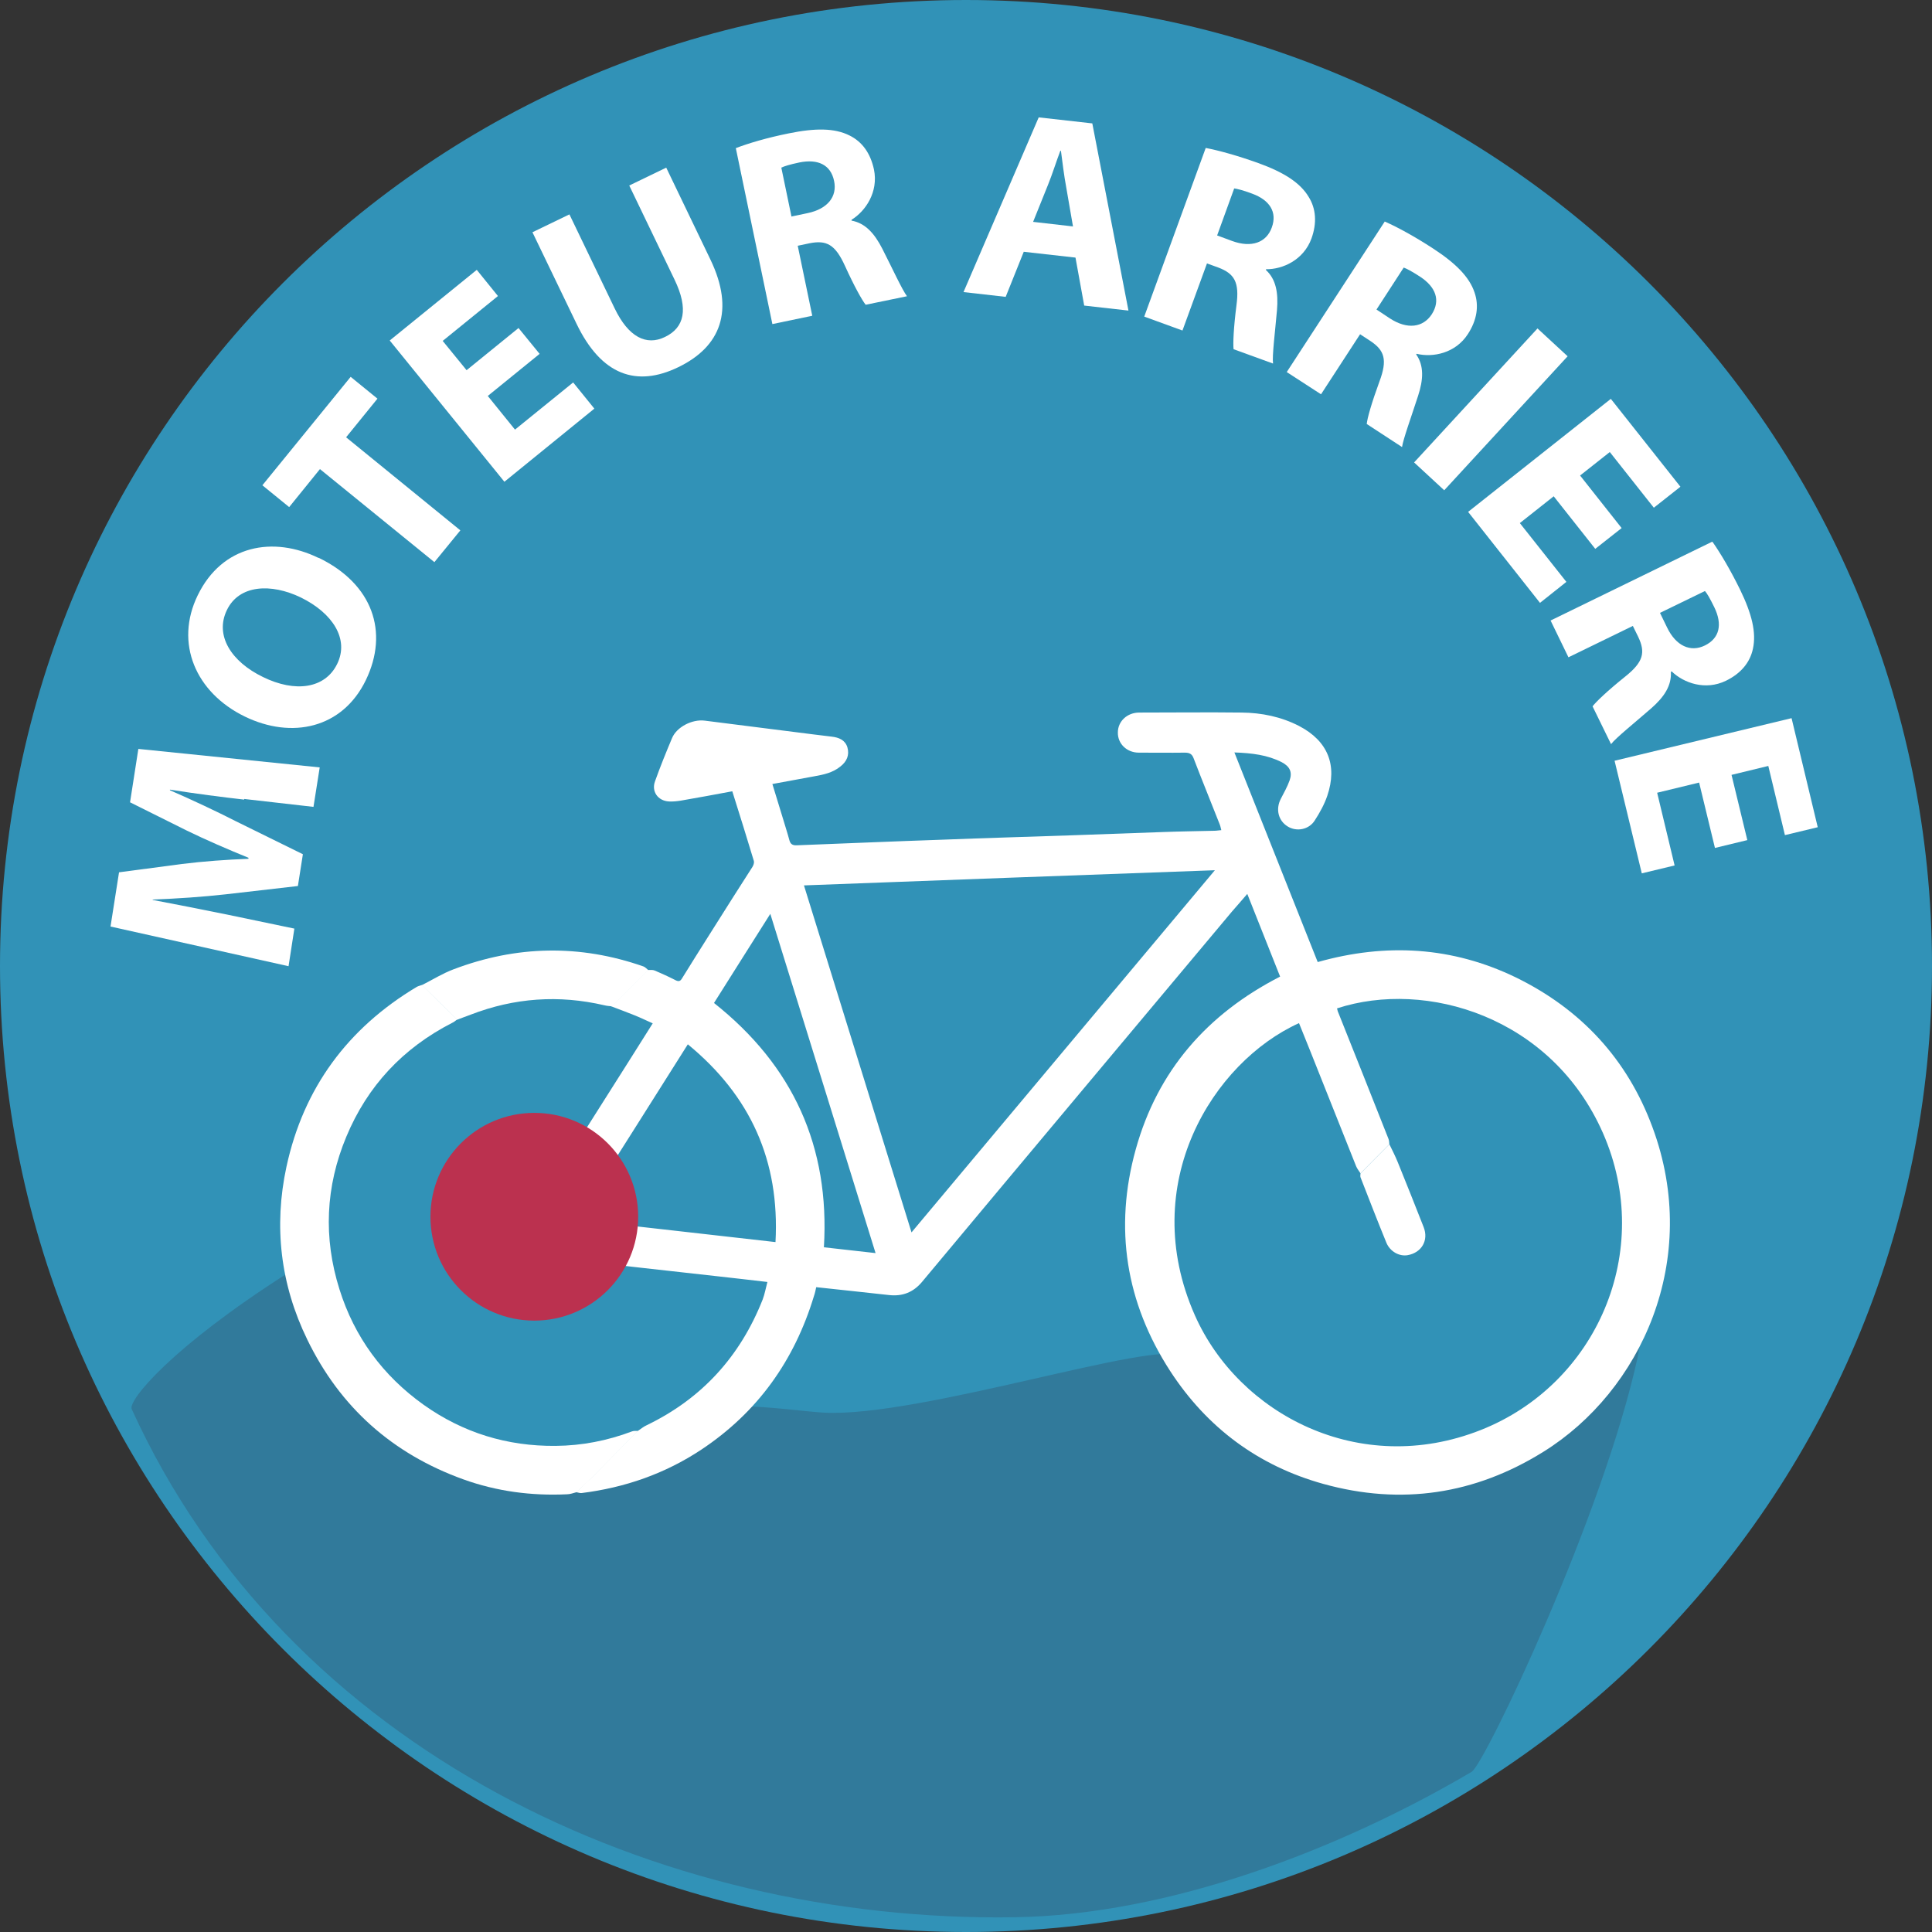 <?xml version="1.0" encoding="UTF-8"?>
<svg id="Calque_2" data-name="Calque 2" xmlns="http://www.w3.org/2000/svg" viewBox="0 0 93 93">
  <rect x="0" y="0" width="93" height="93" fill="#333333" stroke="none"/>
  <defs>
    <style>
      .cls-1 {
        fill: #fff;
      }

      .cls-2 {
        fill: #bb314f;
      }

      .cls-3 {
        fill: #317a9b;
      }

      .cls-4 {
        fill: #3192b7;
      }
    </style>
  </defs>
  <g id="Calque_1-2" data-name="Calque 1">
    <g id="MOTEUR_ARRIERE" data-name="MOTEUR ARRIERE">
      <path class="cls-4" d="M93,46.5c0,25.68-20.82,46.5-46.5,46.5S0,72.18,0,46.5,20.82,0,46.5,0s46.5,20.82,46.5,46.5"/>
      <path class="cls-3" d="M70.84,85.29c-6.35,3.74-14.56,6.89-22,7-17.17,.27-35-8-42.5-24.46-.19-.41,1.91-2.98,7.5-6.54,1.55-.99,2.4,2.26,3,4,2.52,7.33,12.46,6.05,16,3,1.27-1.09,5.16-.38,6.83-.29,4.59,.24,16.06-3.55,17.17-2.71,1.75,1.33,8.95,6.03,9,6,.74-.23,7.31-2.67,8-3,2.17-1.04,5.51-5.35,5-3-1.65,7.62-7.37,19.63-8,20Z"/>
      <g id="_8uSg0W.tif" data-name="8uSg0W.tif">
        <g>
          <path class="cls-1" d="M31.22,46.69c.1,0,.21-.01,.3,.03,.33,.14,.66,.29,.99,.46,.16,.08,.24,.06,.33-.1,.81-1.31,1.64-2.61,2.46-3.91,.3-.48,.62-.96,.92-1.44,.05-.08,.09-.2,.07-.28-.34-1.12-.68-2.23-1.04-3.36-.85,.16-1.67,.31-2.48,.45-.19,.03-.38,.05-.57,.04-.53-.03-.85-.48-.67-.97,.25-.7,.53-1.39,.82-2.08,.22-.53,.96-.92,1.58-.84,1.74,.22,3.47,.44,5.21,.66,.3,.04,.6,.07,.9,.11,.34,.04,.64,.16,.75,.51,.11,.38-.03,.69-.34,.93-.37,.3-.81,.39-1.26,.47-.66,.12-1.32,.24-2.01,.37,.18,.59,.35,1.15,.52,1.7,.1,.34,.21,.67,.3,1.01,.05,.18,.15,.25,.35,.24,2.34-.09,4.67-.19,7.01-.27,2.06-.08,4.13-.14,6.19-.21,1.49-.05,2.98-.11,4.47-.16,.81-.03,1.63-.04,2.44-.06,.1,0,.19-.02,.33-.03-.03-.12-.05-.22-.09-.31-.41-1.05-.84-2.09-1.24-3.14-.08-.22-.2-.28-.43-.28-.74,.01-1.47,0-2.21,0-.58,0-1.02-.43-1.01-.97,0-.54,.45-.96,1.03-.96,1.64,0,3.29-.02,4.93,0,.96,.01,1.9,.2,2.77,.65,1.38,.72,1.85,1.89,1.35,3.36-.14,.41-.36,.81-.6,1.18-.28,.45-.88,.56-1.31,.29-.45-.28-.58-.83-.33-1.32,.15-.29,.32-.59,.43-.9,.14-.4,0-.67-.38-.87-.69-.35-1.43-.44-2.28-.47,1.35,3.4,2.68,6.75,4.01,10.09,3.3-.93,6.48-.74,9.54,.74,3.13,1.53,5.36,3.93,6.57,7.2,2.38,6.39-.56,12.72-5.24,15.63-3.3,2.06-6.86,2.59-10.6,1.55-3.13-.87-5.6-2.71-7.37-5.43-2.14-3.3-2.71-6.89-1.66-10.67,1.05-3.79,3.44-6.52,6.95-8.32-.52-1.31-1.04-2.62-1.58-3.98-.26,.31-.5,.57-.73,.84-2.37,2.83-4.75,5.67-7.12,8.5-2.6,3.11-5.21,6.22-7.81,9.34-.42,.5-.94,.7-1.58,.63-1.16-.13-2.32-.25-3.51-.38-.03,.14-.06,.29-.11,.43-.94,3.1-2.71,5.59-5.42,7.39-1.75,1.16-3.68,1.83-5.76,2.09-.09,.01-.18-.03-.27-.04,.24-.23,.48-.45,.72-.68,.75-.75,1.49-1.51,2.24-2.26,.15-.1,.29-.22,.45-.29,2.65-1.28,4.49-3.31,5.57-6.04,.1-.26,.15-.55,.23-.85-.79-.09-1.53-.18-2.27-.26-2.52-.28-5.04-.56-7.56-.85-1.26-.14-1.91-1.49-1.24-2.56,1.46-2.32,2.93-4.63,4.39-6.94,.38-.6,.76-1.2,1.16-1.84-.3-.13-.56-.26-.83-.37-.39-.16-.78-.3-1.17-.45,.09-.08,.18-.16,.26-.24,.5-.5,1-1,1.5-1.5Zm35.66,8.39c-.46,.47-.93,.93-1.39,1.4-.07-.11-.16-.22-.21-.34-.74-1.85-1.47-3.7-2.21-5.55-.18-.45-.36-.89-.54-1.34-4.13,1.87-7.82,7.73-5.01,14.07,2.11,4.75,7.92,7.82,13.75,5.52,5.58-2.2,8.39-8.61,5.89-14.3-2.47-5.61-8.52-7.4-12.8-6,.02,.07,.03,.14,.06,.2,.81,2.03,1.62,4.06,2.42,6.09,.03,.08,.03,.17,.04,.26Zm-23,4.24c4.88-5.83,9.72-11.6,14.6-17.43-6.64,.24-13.19,.48-19.78,.73,1.73,5.57,3.44,11.1,5.18,16.71Zm-10.77-9.05c-1.79,2.84-3.55,5.62-5.34,8.44,3.22,.36,6.37,.72,9.56,1.08,.21-3.91-1.2-7.04-4.22-9.52Zm9.04,10.06c-1.69-5.46-3.37-10.86-5.07-16.34-.94,1.49-1.83,2.89-2.71,4.29,3.81,3.02,5.58,6.92,5.29,11.76,.82,.09,1.62,.18,2.49,.28Z"/>
          <path class="cls-1" d="M30.71,68.89c-.75,.75-1.49,1.51-2.24,2.26-.23,.23-.48,.46-.72,.68-.15,.04-.31,.1-.46,.1-1.71,.08-3.38-.14-4.99-.72-3.41-1.23-5.93-3.47-7.51-6.73-1.29-2.65-1.62-5.45-1-8.32,.82-3.79,2.95-6.67,6.28-8.66,.08-.04,.17-.06,.25-.09,.56,.56,1.12,1.12,1.68,1.67-.08,.06-.15,.12-.24,.16-2.36,1.21-4.07,3.03-5.09,5.48-1,2.4-1.11,4.86-.33,7.34,.72,2.3,2.09,4.16,4.05,5.56,1.9,1.35,4.02,2,6.35,1.98,1.27-.01,2.5-.25,3.69-.7,.09-.03,.19-.02,.28-.02Z"/>
          <path class="cls-1" d="M21.99,49.09c-.56-.56-1.12-1.12-1.68-1.67,.51-.26,.99-.56,1.52-.76,3.03-1.15,6.08-1.21,9.14-.14,.09,.03,.16,.12,.24,.18-.5,.5-1,1-1.5,1.5-.08,.08-.17,.16-.26,.24-.12-.01-.24-.02-.36-.05-2.19-.51-4.33-.36-6.43,.45-.22,.09-.45,.16-.67,.25Z"/>
          <path class="cls-1" d="M66.88,55.08c.14,.29,.29,.58,.41,.88,.42,1.03,.83,2.07,1.24,3.11,.25,.64-.1,1.23-.77,1.35-.4,.07-.84-.17-1.02-.59-.43-1.05-.84-2.11-1.25-3.16-.02-.06,0-.13,0-.19,.46-.47,.93-.93,1.39-1.4Z"/>
        </g>
      </g>
      <g>
        <path class="cls-1" d="M11.75,38.49c-1.05-.12-2.31-.28-3.57-.48v.03c1.06,.46,2.23,1.01,3.19,1.5l3.21,1.58-.24,1.53-3.48,.4c-1.07,.12-2.35,.21-3.51,.25v.02c1.16,.22,2.48,.48,3.56,.7l3.26,.68-.28,1.81-8.57-1.91,.41-2.61,3.02-.4c1.04-.13,2.16-.21,3.21-.25v-.05c-.96-.39-2.05-.86-2.97-1.31l-2.73-1.36,.4-2.57,8.73,.89-.3,1.9-3.33-.38Z"/>
        <path class="cls-1" d="M15.34,26.85c2.6,1.26,3.39,3.57,2.27,5.89-1.13,2.33-3.57,2.85-5.83,1.75-2.36-1.15-3.39-3.53-2.26-5.84,1.18-2.42,3.63-2.86,5.82-1.79Zm-2.68,5.74c1.55,.76,2.99,.56,3.57-.63,.59-1.2-.22-2.45-1.75-3.2-1.43-.69-2.97-.62-3.56,.61-.59,1.22,.21,2.48,1.74,3.22Z"/>
        <path class="cls-1" d="M15.41,22.57l-1.49,1.84-1.29-1.05,4.25-5.22,1.29,1.05-1.51,1.86,5.5,4.48-1.25,1.53-5.51-4.48Z"/>
        <path class="cls-1" d="M25.98,17.03l-2.5,2.03,1.31,1.62,2.8-2.27,1.02,1.26-4.33,3.52-5.52-6.8,4.19-3.4,1.02,1.26-2.66,2.16,1.15,1.41,2.5-2.03,1.02,1.25Z"/>
        <path class="cls-1" d="M27.41,10.32l2.18,4.53c.66,1.37,1.52,1.81,2.42,1.37,.94-.45,1.14-1.35,.46-2.76l-2.18-4.53,1.78-.86,2.13,4.43c1.17,2.44,.5,4.19-1.56,5.18-1.99,.96-3.69,.4-4.89-2.1l-2.12-4.4,1.78-.86Z"/>
        <path class="cls-1" d="M35.42,7.13c.6-.23,1.5-.5,2.55-.71,1.27-.26,2.2-.26,2.92,.1,.61,.3,1.01,.85,1.18,1.64,.22,1.08-.4,2-1.08,2.42v.04c.66,.12,1.1,.61,1.48,1.35,.47,.92,.96,1.99,1.19,2.29l-1.99,.41c-.18-.23-.54-.87-1-1.88-.47-1.03-.89-1.24-1.7-1.08l-.57,.12,.7,3.37-1.92,.4-1.76-8.47Zm2.69,3.29l.76-.16c.97-.2,1.44-.8,1.28-1.55-.16-.78-.78-1.07-1.67-.89-.47,.1-.73,.18-.87,.25l.49,2.36Z"/>
        <path class="cls-1" d="M49.28,12.12l-.87,2.17-2.03-.23,3.62-8.41,2.58,.29,1.74,9.01-2.13-.24-.42-2.31-2.49-.28Zm2.37-1.22l-.33-1.91c-.1-.53-.18-1.2-.25-1.73h-.03c-.19,.5-.39,1.14-.59,1.63l-.72,1.79,1.92,.22Z"/>
        <path class="cls-1" d="M58.03,7.12c.63,.12,1.54,.37,2.54,.73,1.22,.44,2.01,.94,2.42,1.62,.36,.57,.41,1.26,.14,2.01-.38,1.04-1.39,1.49-2.19,1.48v.04c.48,.44,.6,1.09,.53,1.93-.09,1.03-.24,2.2-.19,2.57l-1.9-.69c-.03-.29,0-1.02,.14-2.12,.15-1.12-.11-1.52-.87-1.81l-.55-.2-1.18,3.23-1.84-.67,2.96-8.12Zm.55,4.21l.73,.27c.93,.34,1.65,.08,1.91-.65,.27-.74-.1-1.32-.95-1.63-.45-.17-.72-.23-.86-.25l-.82,2.26Z"/>
        <path class="cls-1" d="M66.67,10.67c.59,.26,1.42,.71,2.31,1.29,1.09,.71,1.75,1.37,2,2.12,.22,.64,.12,1.32-.32,2-.6,.93-1.69,1.14-2.47,.95l-.02,.03c.38,.54,.35,1.21,.09,2-.32,.99-.72,2.09-.77,2.46l-1.7-1.11c.03-.29,.23-1,.61-2.04,.4-1.06,.24-1.51-.44-1.96l-.49-.32-1.88,2.89-1.65-1.07,4.72-7.25Zm-.41,4.23l.65,.43c.83,.54,1.59,.44,2.01-.2,.43-.67,.2-1.31-.56-1.81-.4-.26-.65-.39-.79-.44l-1.31,2.02Z"/>
        <path class="cls-1" d="M75.46,17.15l-5.94,6.45-1.45-1.34,5.94-6.45,1.45,1.34Z"/>
        <path class="cls-1" d="M76.79,26.42l-2-2.53-1.63,1.29,2.24,2.83-1.27,1.01-3.46-4.38,6.87-5.44,3.35,4.23-1.28,1.01-2.12-2.68-1.43,1.13,2,2.53-1.27,1Z"/>
        <path class="cls-1" d="M82.44,26.09c.37,.53,.85,1.33,1.32,2.29,.57,1.17,.79,2.07,.62,2.85-.14,.66-.58,1.19-1.3,1.54-.99,.48-2.03,.11-2.61-.45l-.04,.02c.04,.66-.32,1.21-.95,1.76-.78,.68-1.7,1.42-1.93,1.72l-.89-1.82c.18-.23,.71-.74,1.57-1.43,.89-.71,.98-1.17,.63-1.91l-.26-.53-3.1,1.51-.86-1.77,7.77-3.79Zm-2.53,3.42l.34,.7c.43,.89,1.13,1.2,1.82,.86,.71-.35,.85-1.02,.45-1.84-.21-.43-.35-.67-.45-.78l-2.16,1.05Z"/>
        <path class="cls-1" d="M82.55,40.81l-.76-3.14-2.02,.49,.84,3.5-1.58,.38-1.31-5.42,8.52-2.05,1.26,5.25-1.58,.38-.8-3.33-1.77,.43,.76,3.14-1.57,.38Z"/>
      </g>
      <circle class="cls-2" cx="25.72" cy="58.57" r="5"/>
    </g>
  </g>
</svg>